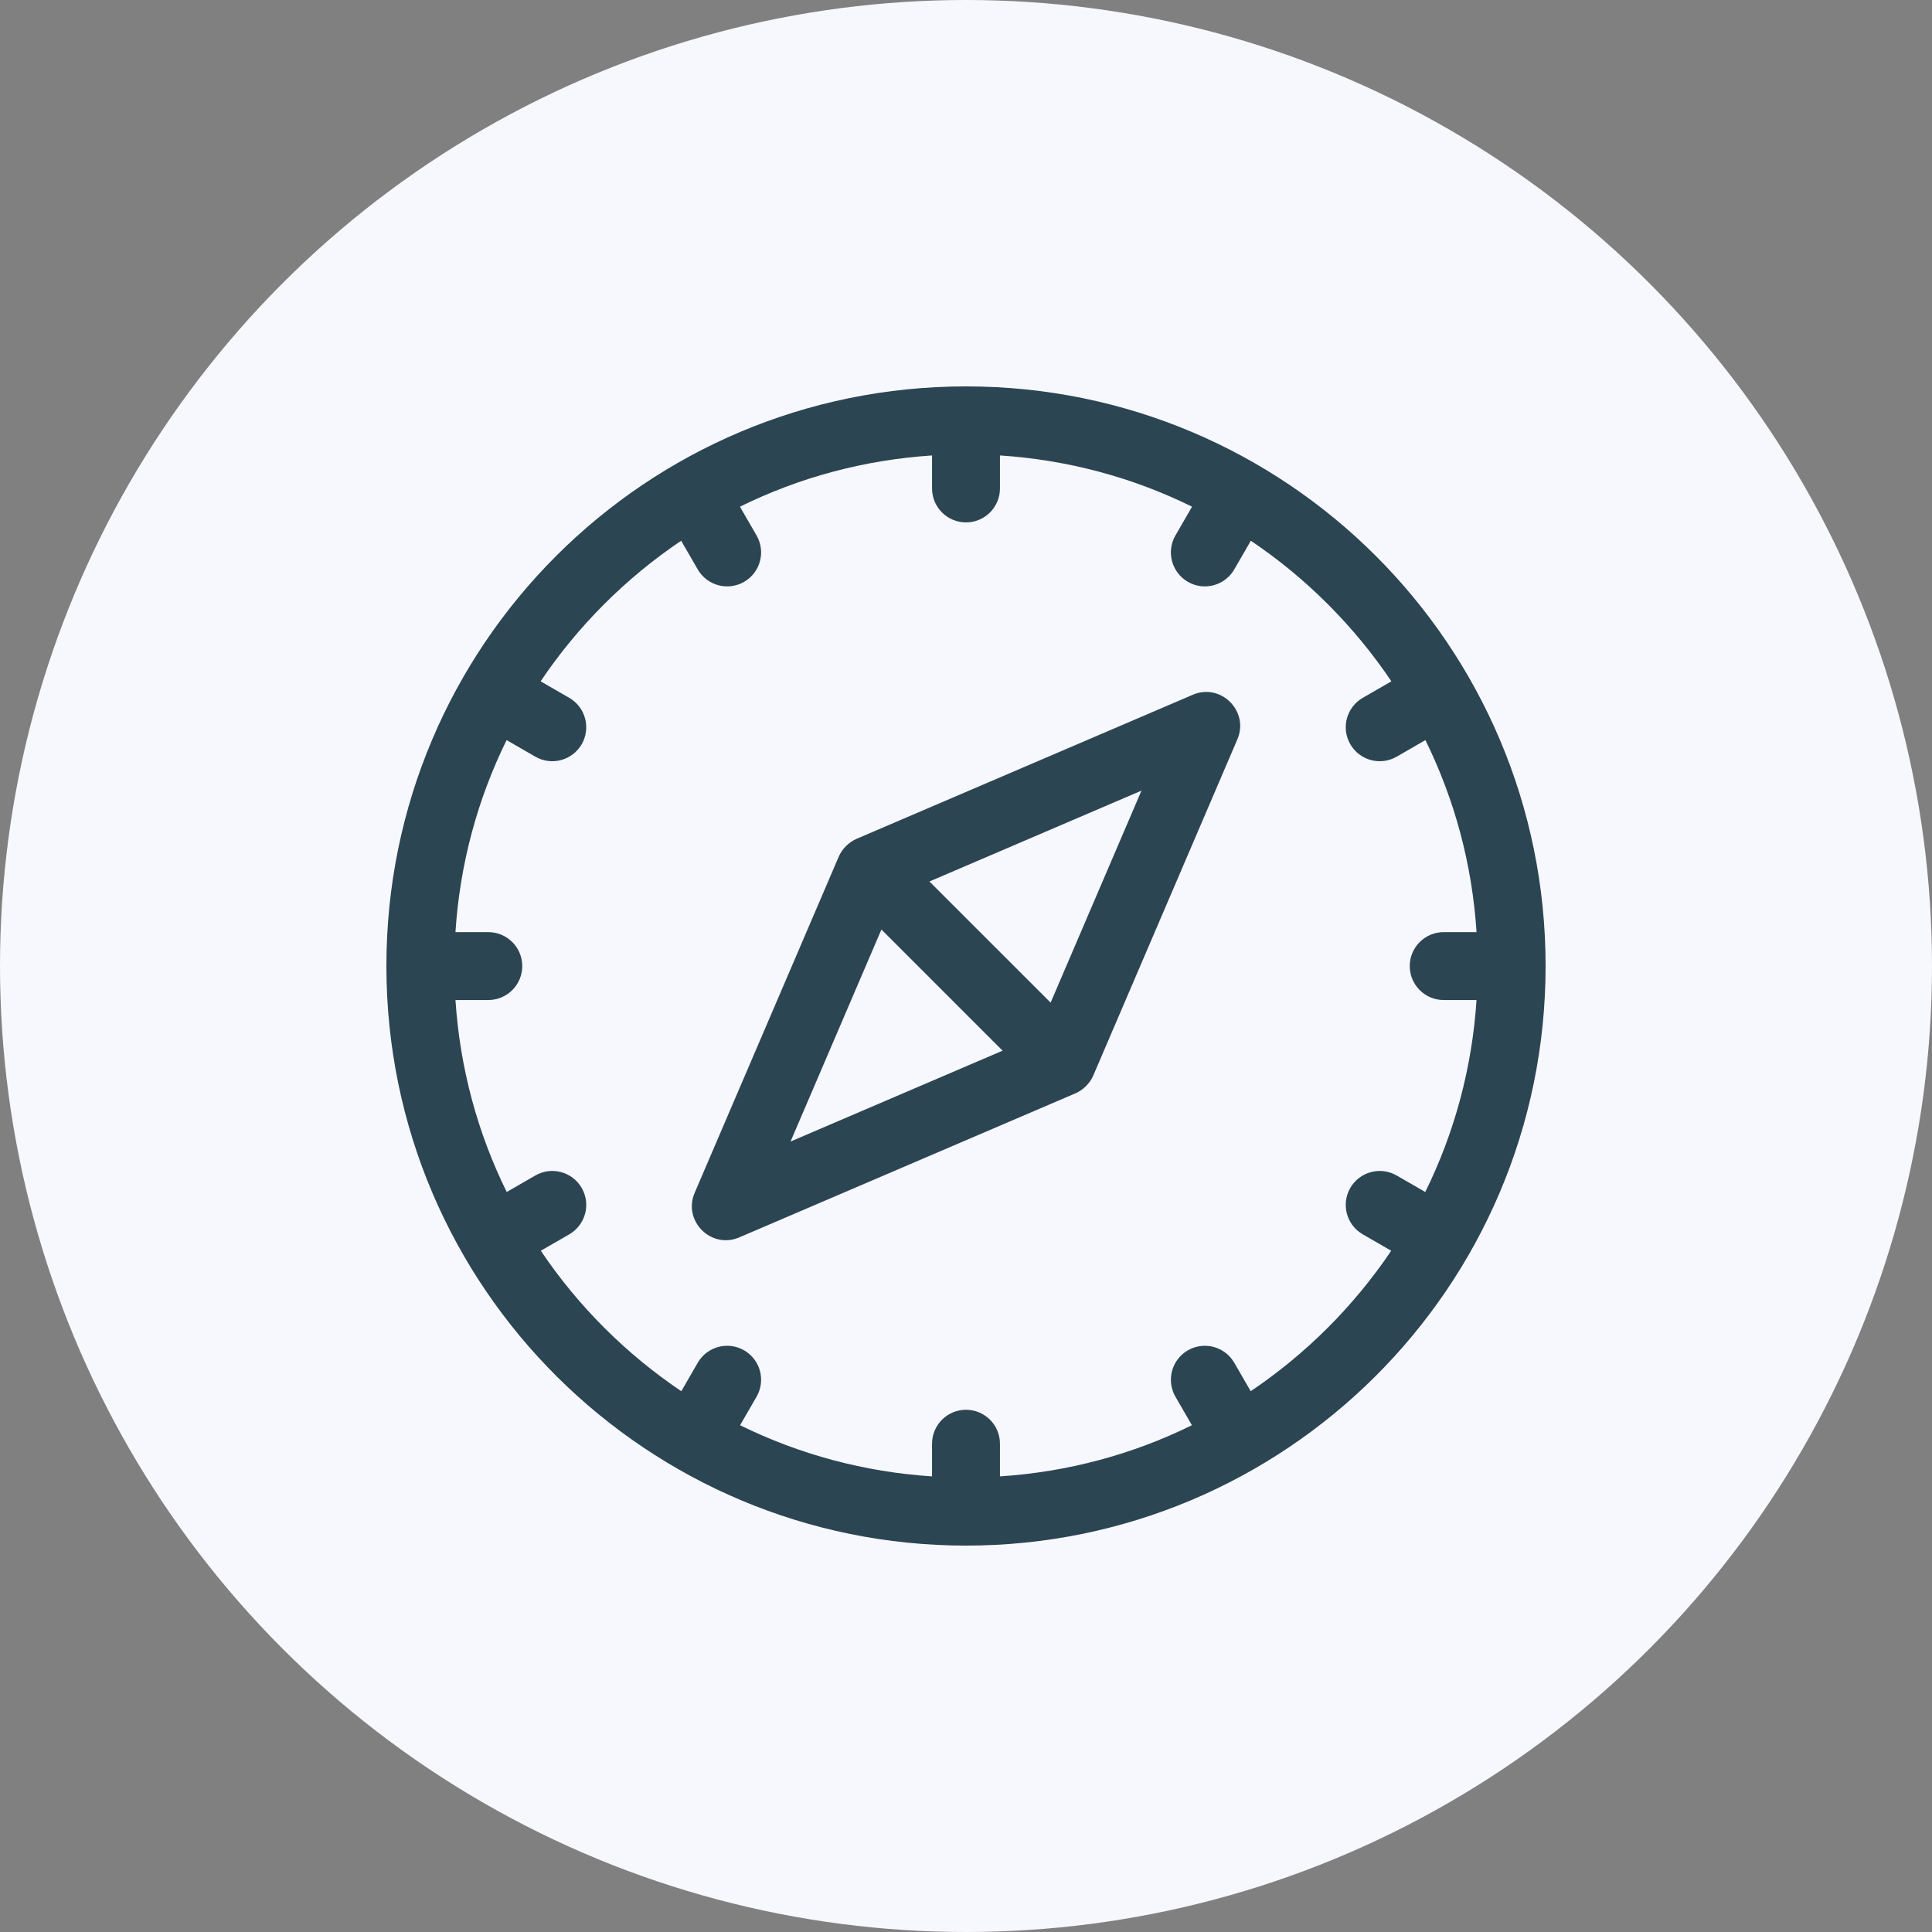 <svg width="120" height="120" viewBox="0 0 120 120" fill="none" xmlns="http://www.w3.org/2000/svg">
<rect x="0" y="0" width="120" height="120" fill="#808080" stroke="none"/>
<circle cx="60" cy="60" r="60" fill="#F7F7FE"/>
<path d="M74.085 43.153L53.204 52.101C52.743 52.298 52.31 52.709 52.096 53.209L43.147 74.088C42.399 75.832 44.169 77.605 45.916 76.857L66.798 67.909C67.269 67.708 67.695 67.294 67.906 66.801L76.855 45.922C77.603 44.177 75.832 42.405 74.085 43.153ZM49.102 70.903L54.746 57.734L62.273 65.259L49.102 70.903ZM65.256 62.276L57.729 54.751L70.9 49.107L65.256 62.276Z" fill="#2B4552"/>
<path d="M96 59.995C96 40.1 79.899 24 60 24C40.102 24 24 40.099 24 59.995C24 59.998 24 60 24 60.003C24 60.004 24 60.004 24 60.005C24 60.006 24 60.007 24 60.008C24.008 80.05 40.277 96 60 96C79.77 96 95.992 80.002 96 60.008C96 60.007 96 60.006 96 60.005C96 60.005 96 60.004 96 60.003C96 60 96 59.998 96 59.995ZM89.672 62.114H91.71C91.436 66.307 90.349 70.342 88.526 74.037L86.751 73.013C85.742 72.43 84.452 72.776 83.87 73.784C83.287 74.793 83.633 76.083 84.642 76.665L86.411 77.686C84.101 81.118 81.117 84.101 77.683 86.41L76.663 84.644C76.08 83.635 74.79 83.289 73.781 83.872C72.772 84.454 72.427 85.744 73.009 86.753L74.031 88.523C70.337 90.344 66.302 91.428 62.109 91.701V89.673C62.109 88.508 61.165 87.564 60 87.564C58.835 87.564 57.891 88.508 57.891 89.673V91.701C53.698 91.428 49.663 90.344 45.969 88.523L46.991 86.753C47.573 85.744 47.228 84.454 46.219 83.872C45.21 83.289 43.92 83.635 43.337 84.644L42.318 86.41C38.885 84.102 35.9 81.12 33.59 77.686L35.358 76.666C36.367 76.083 36.713 74.793 36.13 73.785C35.548 72.776 34.258 72.43 33.249 73.013L31.474 74.037C29.651 70.342 28.564 66.308 28.29 62.114H30.328C31.493 62.114 32.438 61.17 32.438 60.005C32.438 58.84 31.493 57.896 30.328 57.896H28.289C28.56 53.702 29.645 49.666 31.466 45.969L33.249 46.998C34.257 47.58 35.547 47.235 36.13 46.226C36.712 45.217 36.367 43.927 35.358 43.345L33.579 42.318C35.888 38.884 38.873 35.898 42.309 33.586L43.337 35.367C43.92 36.376 45.21 36.721 46.219 36.139C47.227 35.556 47.573 34.267 46.991 33.258L45.959 31.471C49.657 29.648 53.695 28.562 57.891 28.289V30.337C57.891 31.502 58.835 32.447 60 32.447C61.165 32.447 62.109 31.502 62.109 30.337V28.289C66.305 28.562 70.343 29.648 74.041 31.471L73.009 33.258C72.427 34.267 72.772 35.556 73.781 36.139C74.789 36.721 76.08 36.376 76.663 35.367L77.691 33.586C81.124 35.895 84.11 38.881 86.421 42.318L84.642 43.345C83.633 43.927 83.287 45.217 83.87 46.226C84.452 47.235 85.742 47.58 86.751 46.998L88.534 45.969C90.355 49.665 91.44 53.702 91.711 57.896H89.672C88.507 57.896 87.562 58.84 87.562 60.005C87.562 61.17 88.507 62.114 89.672 62.114Z" fill="#2B4552"/>
</svg>
